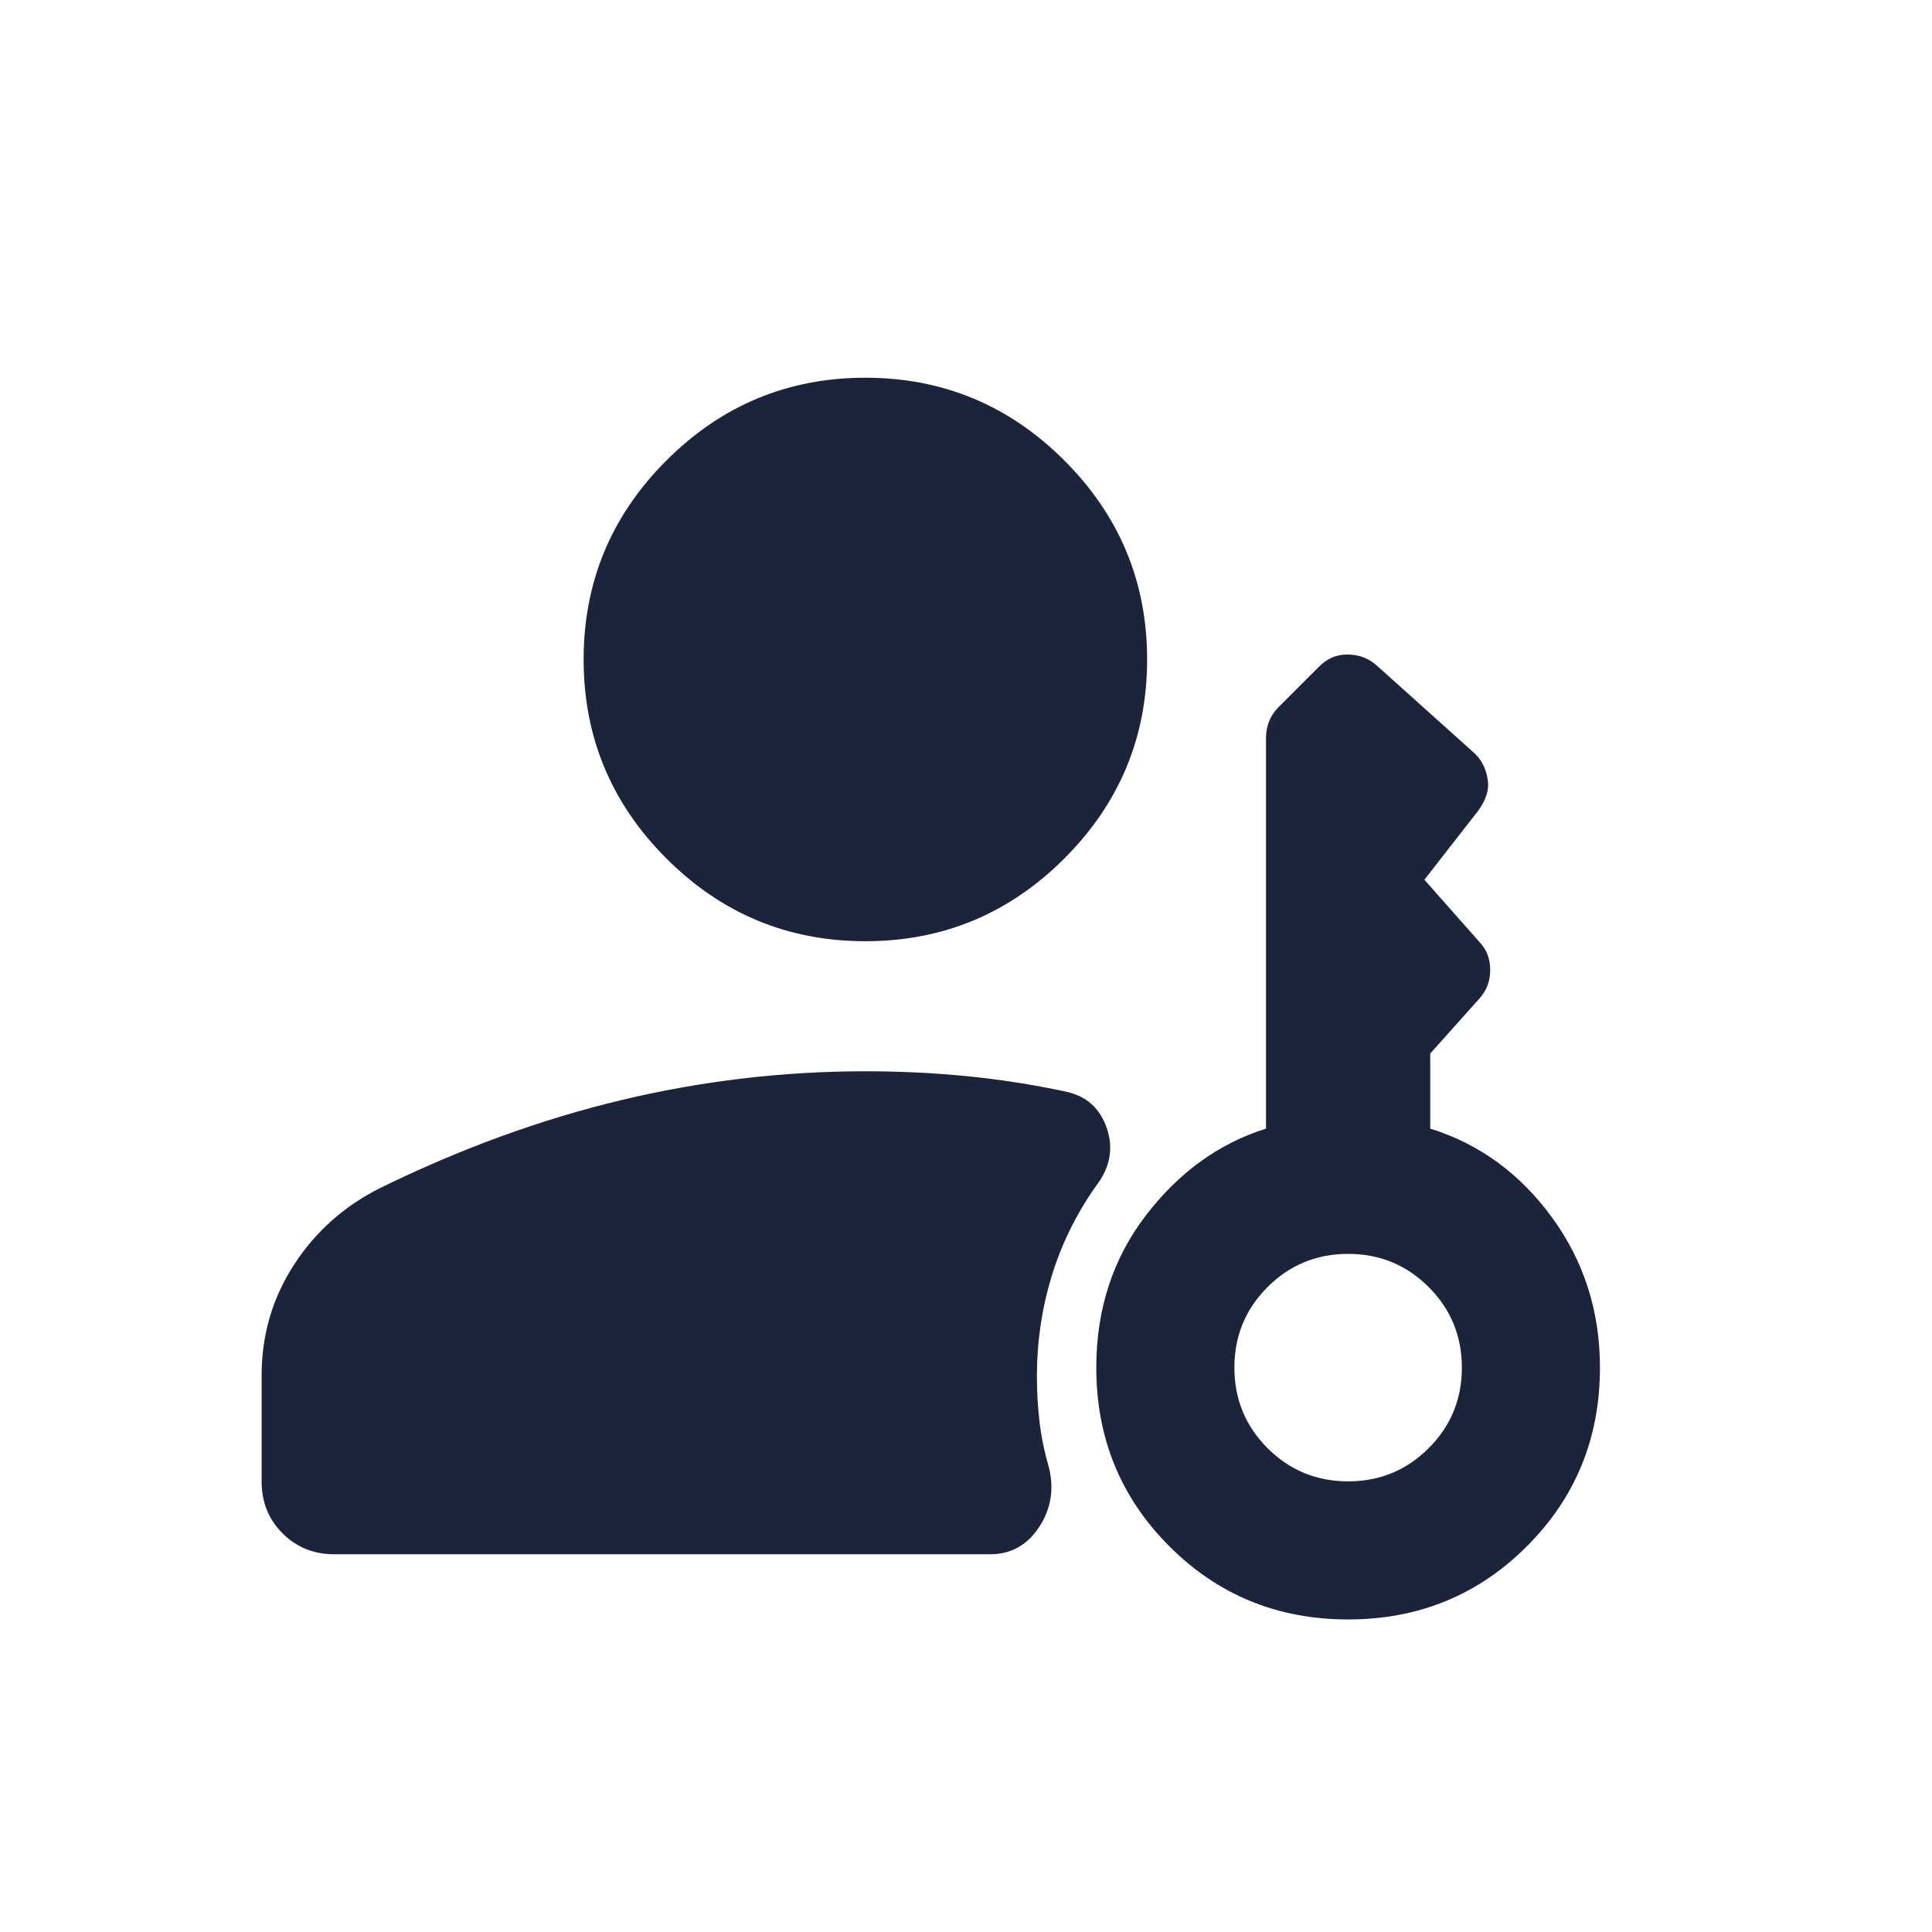 <svg width="465" height="465" viewBox="0 0 465 465" fill="none" xmlns="http://www.w3.org/2000/svg">
<mask id="mask0_195_760" style="mask-type:alpha" maskUnits="userSpaceOnUse" x="0" y="0" width="465" height="465">
<rect width="465" height="465" fill="#D9D9D9"/>
</mask>
<g mask="url(#mask0_195_760)">
<path d="M208.281 226.537C189.633 226.537 173.669 219.898 160.391 206.62C147.11 193.338 140.469 177.373 140.469 158.725C140.469 140.076 147.11 124.113 160.391 110.835C173.669 97.553 189.633 90.912 208.281 90.912C226.93 90.912 242.893 97.553 256.171 110.835C269.453 124.113 276.094 140.076 276.094 158.725C276.094 177.373 269.453 193.338 256.171 206.62C242.893 219.898 226.93 226.537 208.281 226.537ZM80.479 374.088C75.519 374.088 71.36 372.408 68.001 369.05C64.646 365.695 62.969 361.536 62.969 356.573V331.012C62.969 321.325 65.546 312.488 70.699 304.502C75.853 296.517 82.741 290.35 91.363 286.004C110.76 276.491 130.14 269.417 149.502 264.783C168.864 260.153 188.457 257.838 208.281 257.838C216.577 257.838 224.7 258.228 232.65 259.01C240.597 259.791 248.533 261.028 256.457 262.72C261.449 263.763 264.766 266.718 266.406 271.584C268.047 276.454 267.165 281.088 263.762 285.486C258.966 292.315 255.401 299.592 253.067 307.316C250.732 315.041 249.565 323.013 249.565 331.235C249.565 334.968 249.776 338.628 250.199 342.216C250.622 345.8 251.355 349.381 252.398 352.959C253.764 358.274 253.005 363.125 250.122 367.51C247.241 371.895 243.305 374.088 238.313 374.088H80.479Z" fill="#1C243B"/>
<mask id="mask1_195_760" style="mask-type:alpha" maskUnits="userSpaceOnUse" x="189" y="137" width="272" height="272">
<rect x="460.144" y="408.242" width="271.129" height="271.129" transform="rotate(180 460.144 408.242)" fill="#D9D9D9"/>
</mask>
<g mask="url(#mask1_195_760)">
<path d="M324.472 301.79C316.868 301.79 310.404 304.451 305.081 309.774C299.758 315.097 297.097 321.56 297.097 329.163C297.097 336.766 299.758 343.228 305.081 348.551C310.404 353.874 316.868 356.535 324.473 356.535C332.075 356.535 338.538 353.874 343.861 348.551C349.184 343.228 351.845 336.766 351.845 329.163C351.845 321.56 349.184 315.097 343.861 309.774C338.538 304.451 332.075 301.79 324.472 301.79ZM324.297 157.535C325.659 157.535 326.926 157.753 328.099 158.188C329.272 158.621 330.387 159.308 331.446 160.25L354.669 181.107C355.654 181.975 356.421 182.967 356.971 184.084C357.521 185.198 357.89 186.4 358.078 187.69C358.267 188.978 358.144 190.255 357.711 191.523C357.276 192.79 356.661 193.952 355.864 195.011L342.827 211.739L356.101 226.75C357.015 227.734 357.671 228.777 358.07 229.879C358.467 230.98 358.666 232.175 358.666 233.463C358.666 234.753 358.467 235.947 358.07 237.047C357.671 238.148 357.051 239.191 356.211 240.176L344.239 253.56L344.239 271.635C356.058 275.328 365.821 282.45 373.527 293.001C381.232 303.552 385.084 315.606 385.084 329.163C385.084 346.108 379.218 360.447 367.486 372.179C355.754 383.909 341.416 389.774 324.473 389.774C307.527 389.774 293.188 383.909 281.456 372.179C269.724 360.447 263.858 346.108 263.858 329.163C263.858 315.143 267.827 302.944 275.765 292.566C283.702 282.19 293.347 275.213 304.703 271.635L304.703 177.588C304.703 176.226 304.948 174.912 305.44 173.645C305.933 172.378 306.708 171.215 307.764 170.157L317.497 160.425C318.438 159.483 319.467 158.766 320.583 158.273C321.698 157.781 322.936 157.535 324.297 157.535Z" fill="#1C243B"/>
</g>
</g>
</svg>
